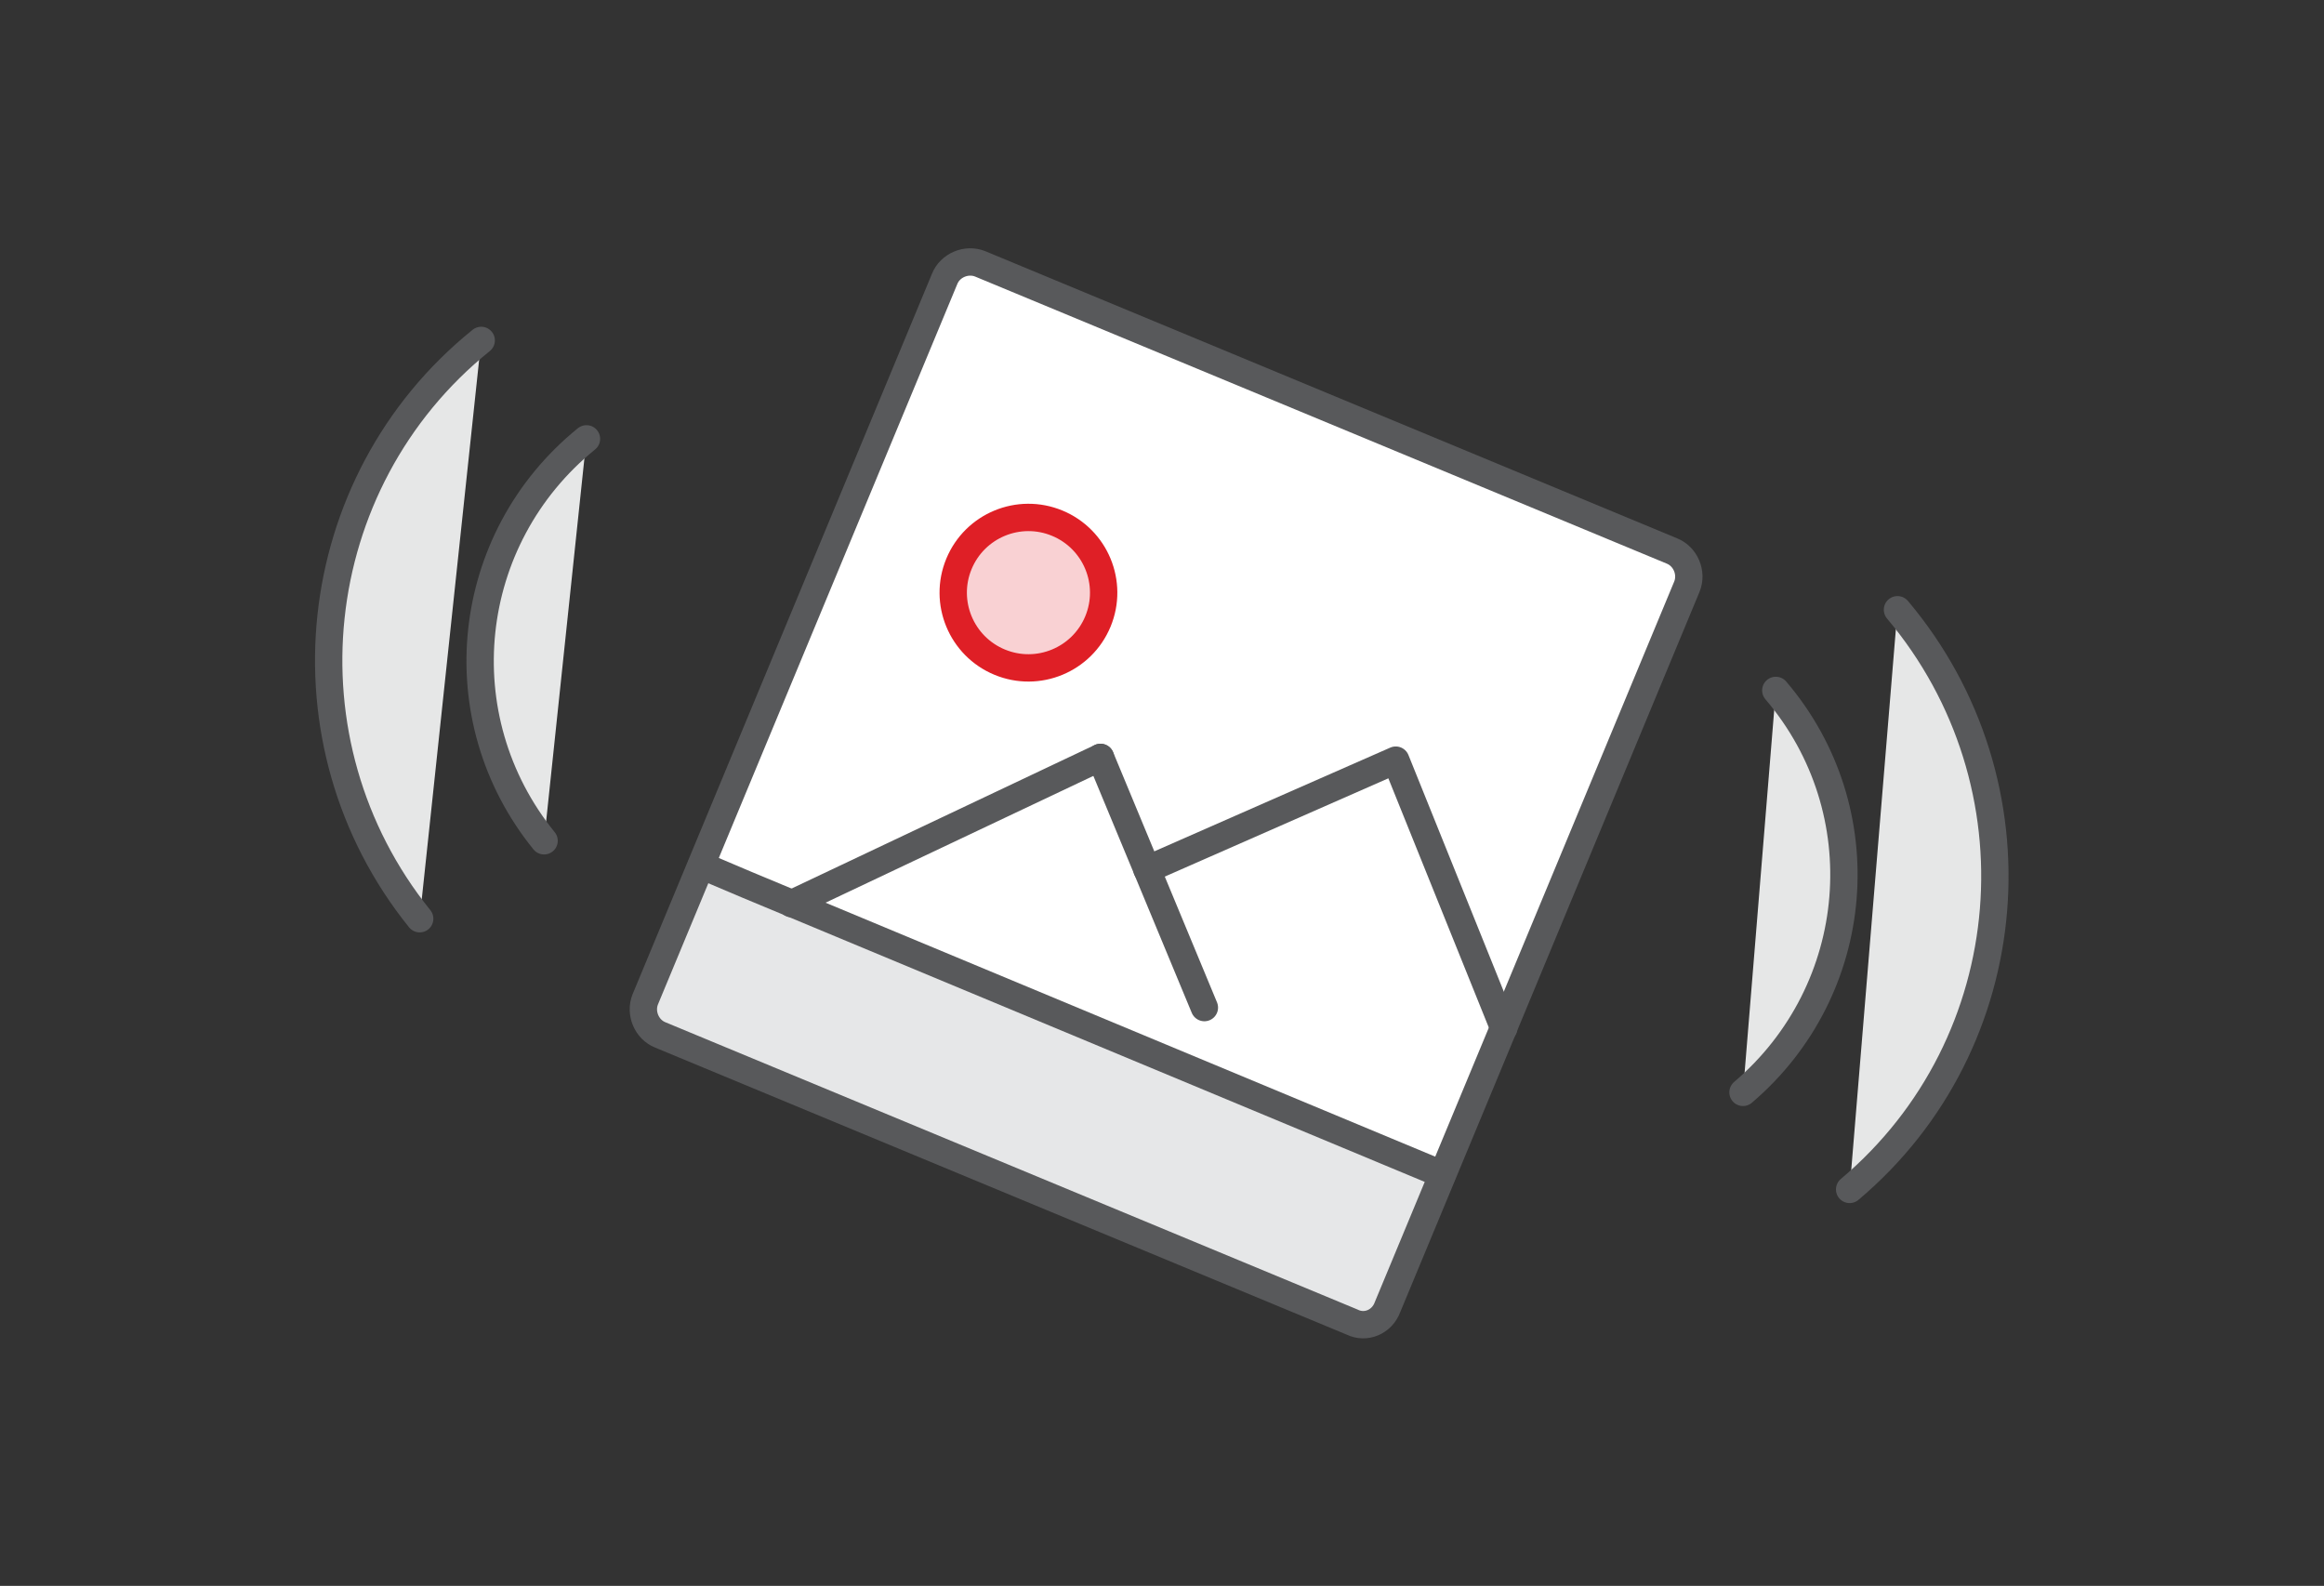 <?xml version="1.0" encoding="utf-8"?>
<!-- Generator: Adobe Illustrator 20.1.0, SVG Export Plug-In . SVG Version: 6.00 Build 0)  -->
<svg version="1.1" id="Guide" xmlns="http://www.w3.org/2000/svg" xmlns:xlink="http://www.w3.org/1999/xlink" x="0px" y="0px"
	 viewBox="0 0 170 116" style="enable-background:new 0 0 170 116;" xml:space="preserve">
<rect x="0" y="0" width="170" height="116" fill="#333333" stroke="none"/>
<style type="text/css">
	.st0{fill:#E6E7E7;stroke:#58595B;stroke-width:2;stroke-linecap:round;stroke-linejoin:round;stroke-miterlimit:10;}
	.st1{fill:#E6E7E8;}
	.st2{fill:#FFFFFF;}
	.st3{fill:none;stroke:#58595B;stroke-width:2;stroke-linecap:round;stroke-linejoin:round;stroke-miterlimit:10;}
	.st4{fill:#F9D1D3;stroke:#DF1F26;stroke-width:2;stroke-linecap:round;stroke-linejoin:round;stroke-miterlimit:10;}
</style>
<g>
	<path class="st0" d="M42.9,32.1c-9,7.3-10.4,20.4-3.1,29.4"/>
	<path class="st0" d="M35.2,24.9c-12.9,10.4-14.9,29.4-4.5,42.3"/>
	<path class="st0" d="M127.5,79.9c8.8-7.5,9.9-20.6,2.4-29.4"/>
	<path class="st0" d="M135.3,87c12.7-10.7,14.2-29.7,3.5-42.4"/>
	<rect x="46.8" y="74" transform="matrix(0.924 0.383 -0.383 0.924 36.458 -22.946)" class="st1" width="58" height="11.9"/>
	
		<rect x="58.4" y="28.4" transform="matrix(0.924 0.383 -0.383 0.924 26.637 -29.526)" class="st2" width="58" height="47.3"/>
	<polyline class="st3" points="51.3,63.3 54.6,64.7 105.5,85.9 	"/>
	<line class="st3" x1="80.5" y1="55.4" x2="88.1" y2="73.7"/>
	<polyline class="st3" points="110,75.2 102.1,55.6 83.9,63.6 	"/>
	<ellipse transform="matrix(0.383 -0.924 0.924 0.383 6.327 96.213)" class="st4" cx="75.2" cy="43.4" rx="5.5" ry="5.5"/>
	<line class="st3" x1="80.5" y1="55.4" x2="57.9" y2="66.1"/>
	<path class="st3" d="M98.9,96.7l-50.6-21c-1-0.4-1.5-1.6-1.1-2.6l21.9-52.7c0.4-1,1.6-1.5,2.6-1.1l50.6,21c1,0.4,1.5,1.6,1.1,2.6
		l-21.9,52.7C101.1,96.7,99.9,97.2,98.9,96.7z"/>
</g>
</svg>
